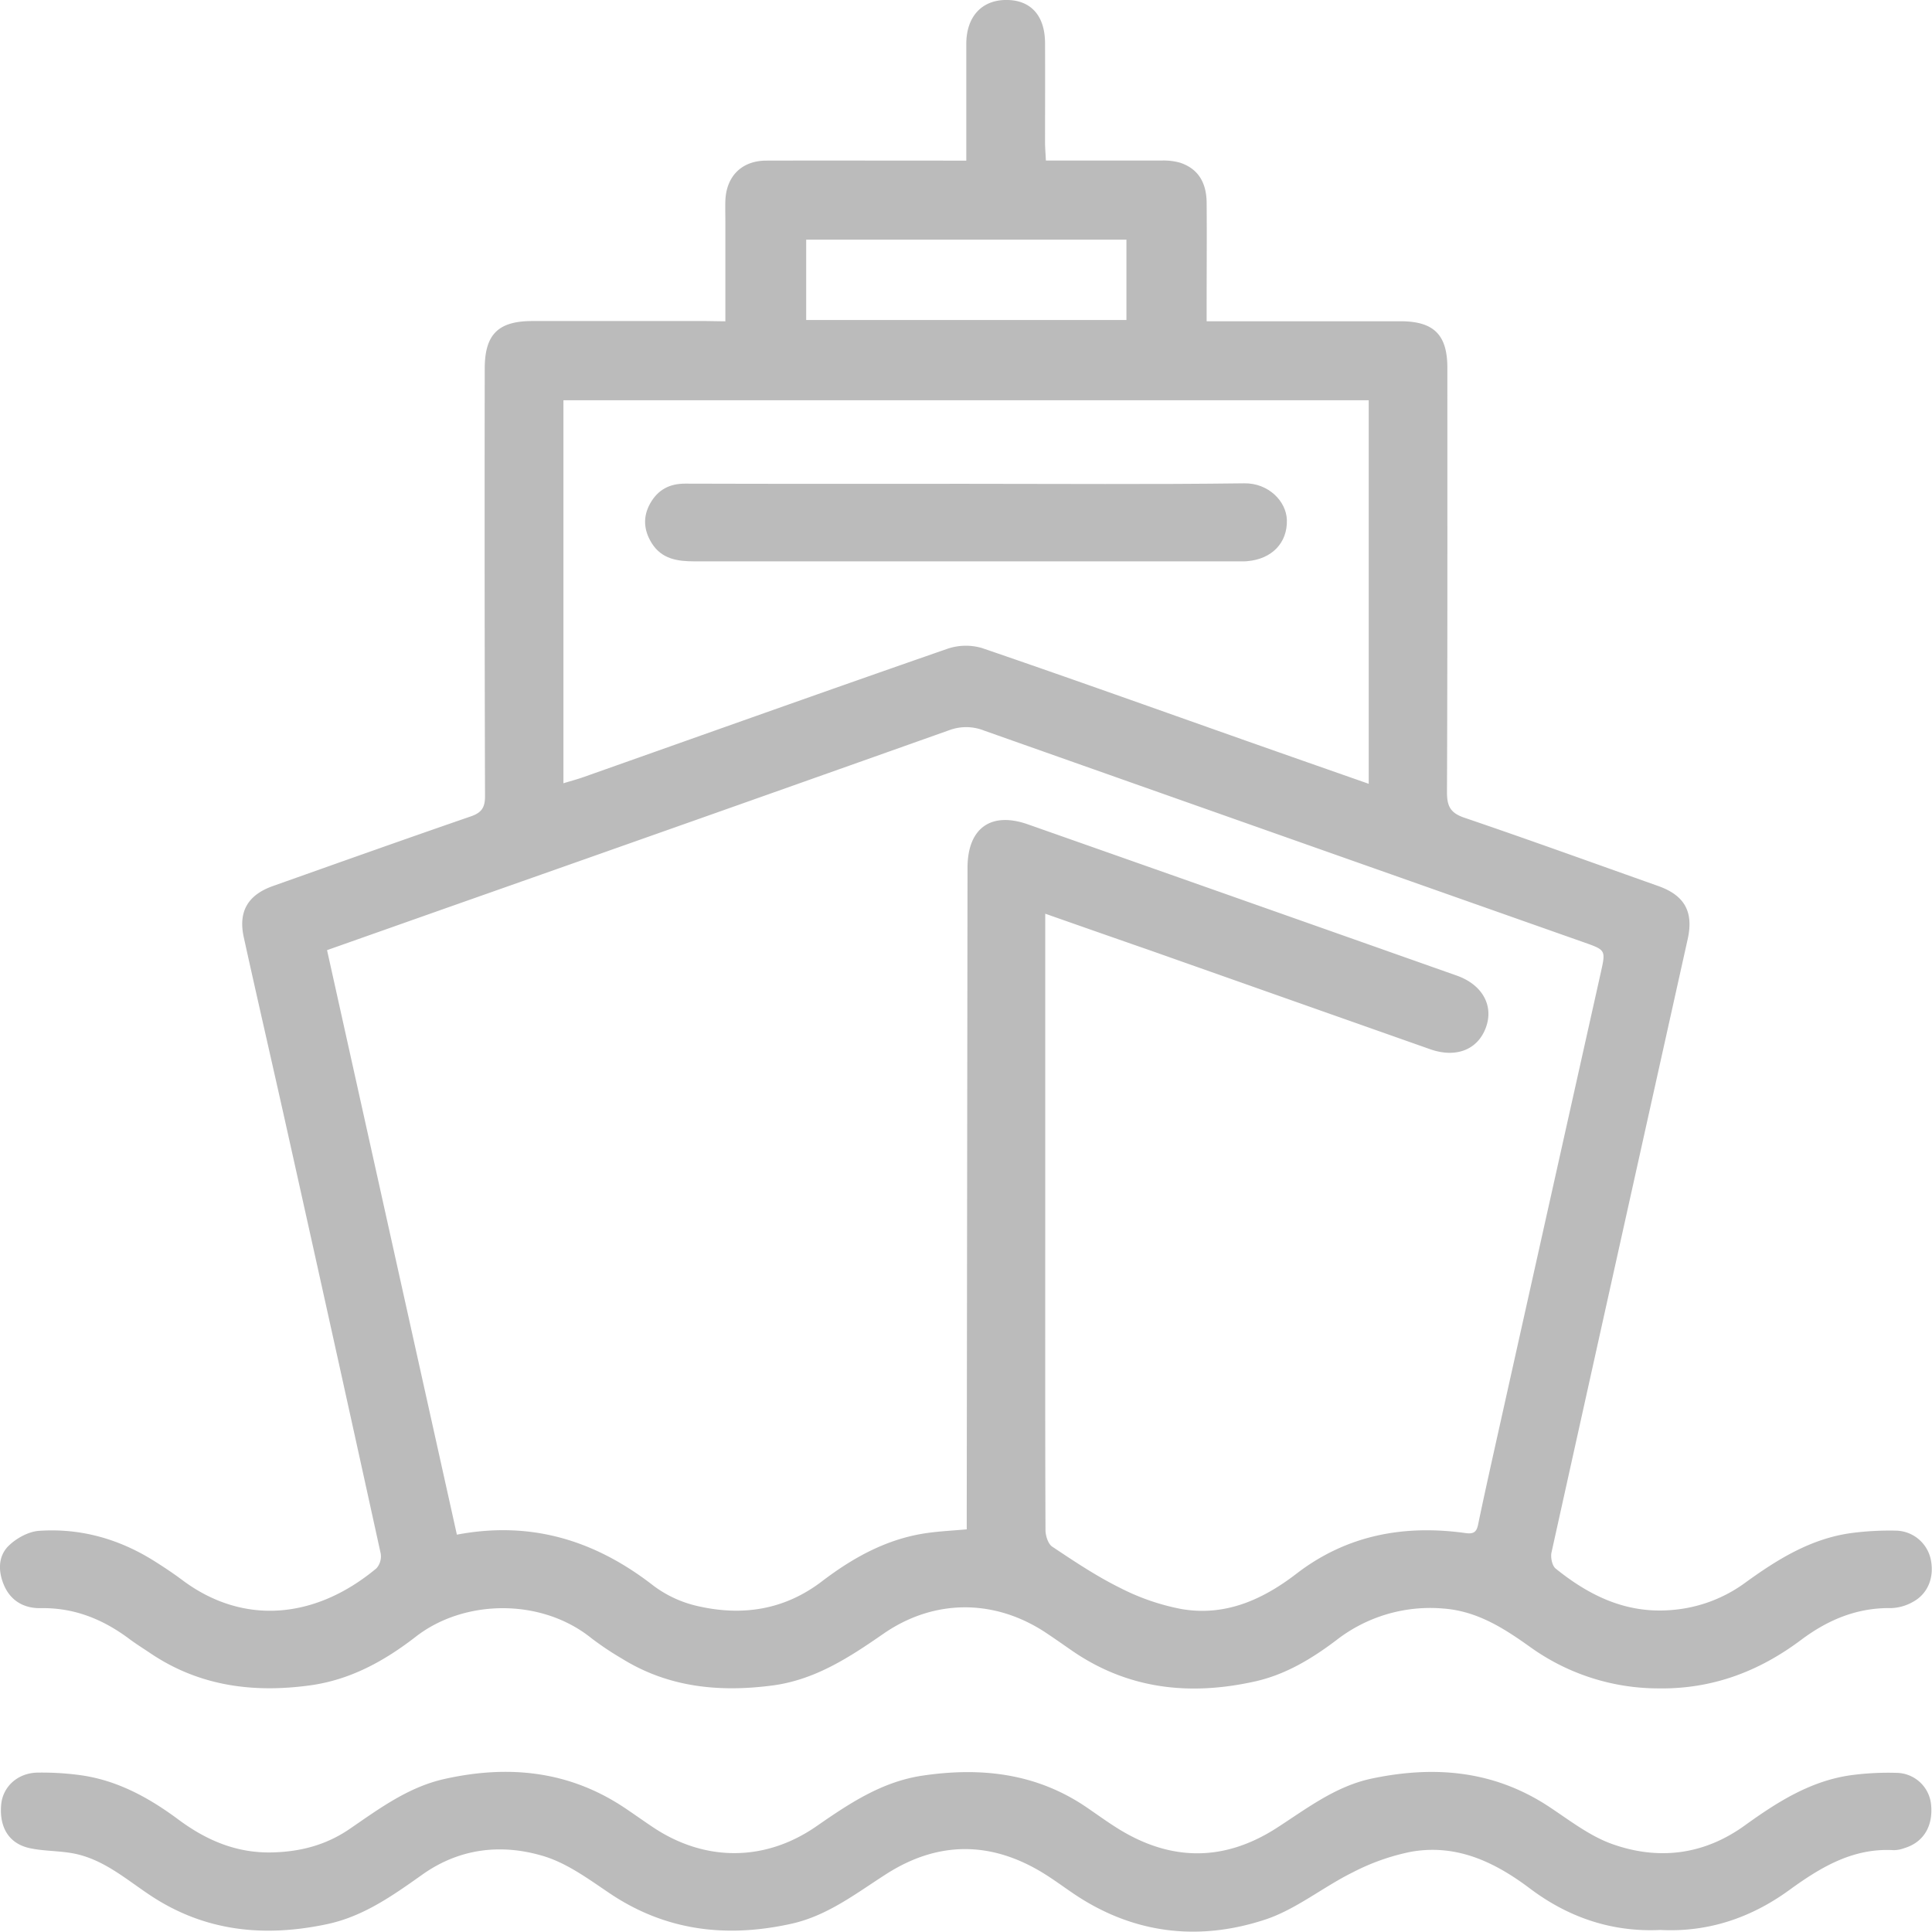 <svg fill="#bbbbbb" id="Layer_1" data-name="Layer 1" xmlns="http://www.w3.org/2000/svg" viewBox="0 0 614.55 614.44"><path d="M-329.58,222.14V190.25c0-2.17-.07-4.34,0-6.5.31-7.81,5.24-12.7,13-12.73,19.17-.05,38.33,0,57.5,0h6.14v-8.6c0-9.5,0-19,0-28.5,0-8.68,4.91-14,12.73-14s12.28,5,12.32,13.69c.05,10.5,0,21,0,31.5,0,1.79.16,3.57.27,5.89,12.54,0,24.66,0,36.79,0a19.2,19.2,0,0,1,5.87.68c5.59,1.84,8.41,6.1,8.47,12.73.09,10.66,0,21.33,0,32v5.71h5.64q28,0,56,0c10.63,0,14.93,4.3,14.93,14.8,0,45,.06,90-.12,135,0,4.5,1.1,6.62,5.59,8.14,20.59,7,41,14.4,61.54,21.68,8.52,3,11.38,8.27,9.42,17q-21.7,97.52-43.3,195c-.35,1.59.19,4.23,1.32,5.14,10.76,8.67,22.5,14.42,37,13.17a45.59,45.59,0,0,0,23.43-8.77c10.31-7.46,21-14.08,34-15.75a93.77,93.77,0,0,1,13.91-.72,11.56,11.56,0,0,1,10.88,8.74c1.36,5.69-.6,11.16-5.43,13.84a15,15,0,0,1-7.07,2.06c-10.86-.17-20.12,3.73-28.64,10.11-13.57,10.17-28.51,15.77-45.84,15.43a70,70,0,0,1-40.5-13.27c-8.32-5.93-16.75-11.33-27.46-12.13a48.61,48.61,0,0,0-34.13,10.13c-7.86,5.93-16.27,11-26.07,13.12-20.53,4.52-40,2.42-57.7-9.69-2.89-2-5.73-4-8.65-5.94-16.33-10.76-35.52-10.72-51.59.42-10.85,7.52-21.77,14.67-35.31,16.44-16.95,2.21-33.17.61-48-8.65a95,95,0,0,1-9.54-6.39c-16-12.87-40.48-12.42-55.82-.52-9.89,7.67-20.73,13.72-33.55,15.5-18.27,2.52-35.45.25-51-10.25-2.21-1.49-4.48-2.9-6.61-4.49-8.38-6.27-17.55-10-28.23-9.8-5.2.09-9.45-2.26-11.61-7.21-1.9-4.37-2-9.21,1.39-12.58,2.49-2.45,6.36-4.58,9.75-4.81,13.29-.9,25.65,2.64,36.92,9.8,2.94,1.86,5.86,3.8,8.65,5.89,19.37,14.49,42.29,12.45,61.73-3.77a5.73,5.73,0,0,0,1.34-4.73q-15-68.43-30.25-136.81c-4.4-19.74-8.95-39.44-13.3-59.19-1.79-8.17,1.29-13.45,9.27-16.29,21-7.45,41.93-14.9,63-22.17,3.38-1.17,4.48-2.82,4.47-6.41q-.19-68-.09-136c0-10.85,4.24-15.13,15.1-15.14q27.74,0,55.49,0Zm101.75,188.43v6q0,46.5,0,93c0,32.32-.05,64.65.08,97,0,1.82.8,4.44,2.14,5.33,7,4.68,14.13,9.44,21.69,13.17a72.28,72.28,0,0,0,19.48,6.69c13.81,2.35,25.7-2.92,36.53-11.26,16-12.31,34.23-15.64,53.81-12.91,2.79.39,3.53-.56,4-2.89,1.44-7,3-14,4.54-21q17.23-77.32,34.5-154.63c1.54-6.95,1.49-6.95-5.54-9.43Q-152,386-247.34,352.3a15.37,15.37,0,0,0-11-.11Q-338,380.48-417.66,408.52l-38.62,13.64c13.8,62.13,27.5,123.82,41.3,185.93,23.76-4.5,44.12,1.9,62.55,16.25a36.85,36.85,0,0,0,13.87,6.43c14.23,3.31,27.65,1.35,39.66-7.8,10-7.63,20.88-13.66,33.62-15.42,4-.56,8.15-.76,12.48-1.15V600q.12-102,.25-204c0-12.67,7.45-18,19.24-13.84q68.19,24,136.36,48.09c8.15,2.87,11.86,9.54,9.28,16.55s-9.45,9.79-17.74,6.87q-44.46-15.68-88.91-31.38C-205.21,418.51-216.11,414.69-227.83,410.57Zm-153.26-41.49c2.43-.75,4.49-1.29,6.49-2,38.53-13.62,77-27.35,115.63-40.77a18.24,18.24,0,0,1,11-.25c28.13,9.62,56.12,19.65,84.15,29.54,12.8,4.52,25.62,9,38.89,13.65v-122H-381.09ZM-202,196.17H-303.87v25.55H-202Z" transform="translate(560.31 -119.93)"/><path d="M-32.15,733.83c-15.47.75-29.27-4-41.44-13.14-11.32-8.54-23.48-14.28-37.89-11.73A70.31,70.31,0,0,0-130,715.5c-9.62,4.75-18.3,12-28.33,15.18-21,6.78-41.61,4.33-60.37-8.32-3.17-2.14-6.25-4.43-9.5-6.45-16.75-10.38-33.65-10.47-50.22.15-9.65,6.18-18.73,13.29-30.26,15.82-20.52,4.51-39.81,2.3-57.64-9.67-6.71-4.52-13.58-9.61-21.14-11.88-13.34-4-26.67-2.53-38.55,5.92-9.35,6.63-18.7,13.28-30.25,15.73-20,4.24-38.9,2.38-56.31-9.2-7.85-5.22-15.11-11.67-24.82-13.37-4.4-.77-9-.66-13.33-1.57-6.66-1.38-9.86-6.54-9.22-13.84.51-5.72,5.2-10.1,11.55-10.22a91.17,91.17,0,0,1,13.41.78c11.85,1.58,22,7.15,31.43,14.16,8.92,6.62,18.57,10.76,30,10.44,8.94-.24,17-2.37,24.43-7.44,9.44-6.47,18.68-13.35,30.21-15.92,20.32-4.53,39.59-2.63,57.28,9.18,3,2,6,4.16,9.07,6.2,16.48,11,35.6,11,51.93-.32,10.42-7.22,20.83-14.22,33.82-16.13,18.54-2.73,36.09-.78,52,10,3.3,2.25,6.54,4.61,9.92,6.73,16.89,10.59,33.89,10.73,50.67-.07,9.63-6.2,18.73-13.3,30.31-15.73,20-4.19,38.9-2.54,56.38,9,6.5,4.29,12.9,9.31,20.1,11.86,14.76,5.23,29.21,3.43,42.21-6C5.23,693,16,686.15,29.18,684.51a90,90,0,0,1,13.92-.65,11.19,11.19,0,0,1,10.82,9.84c.79,7-2.32,12.22-8.39,14.07a10.06,10.06,0,0,1-3.42.68c-13-.77-23.28,5.43-33.27,12.69C-3.35,730-17,734.61-32.15,733.83Z" transform="translate(560.31 -119.93)"/><path d="M-252.91,273.82c29.47,0,58.94.23,88.41-.15,7.7-.1,13.34,5.72,13.53,11.63.22,7.25-4.71,12.49-12.68,13.14-1,.09-2,.05-3,.05H-339.47c-5.35,0-10.35-.73-13.52-5.77-2.61-4.16-2.88-8.5-.45-12.75s6.08-6.22,11.12-6.2C-312.52,273.87-282.71,273.82-252.91,273.82Z" transform="translate(560.31 -119.93)"/></svg>